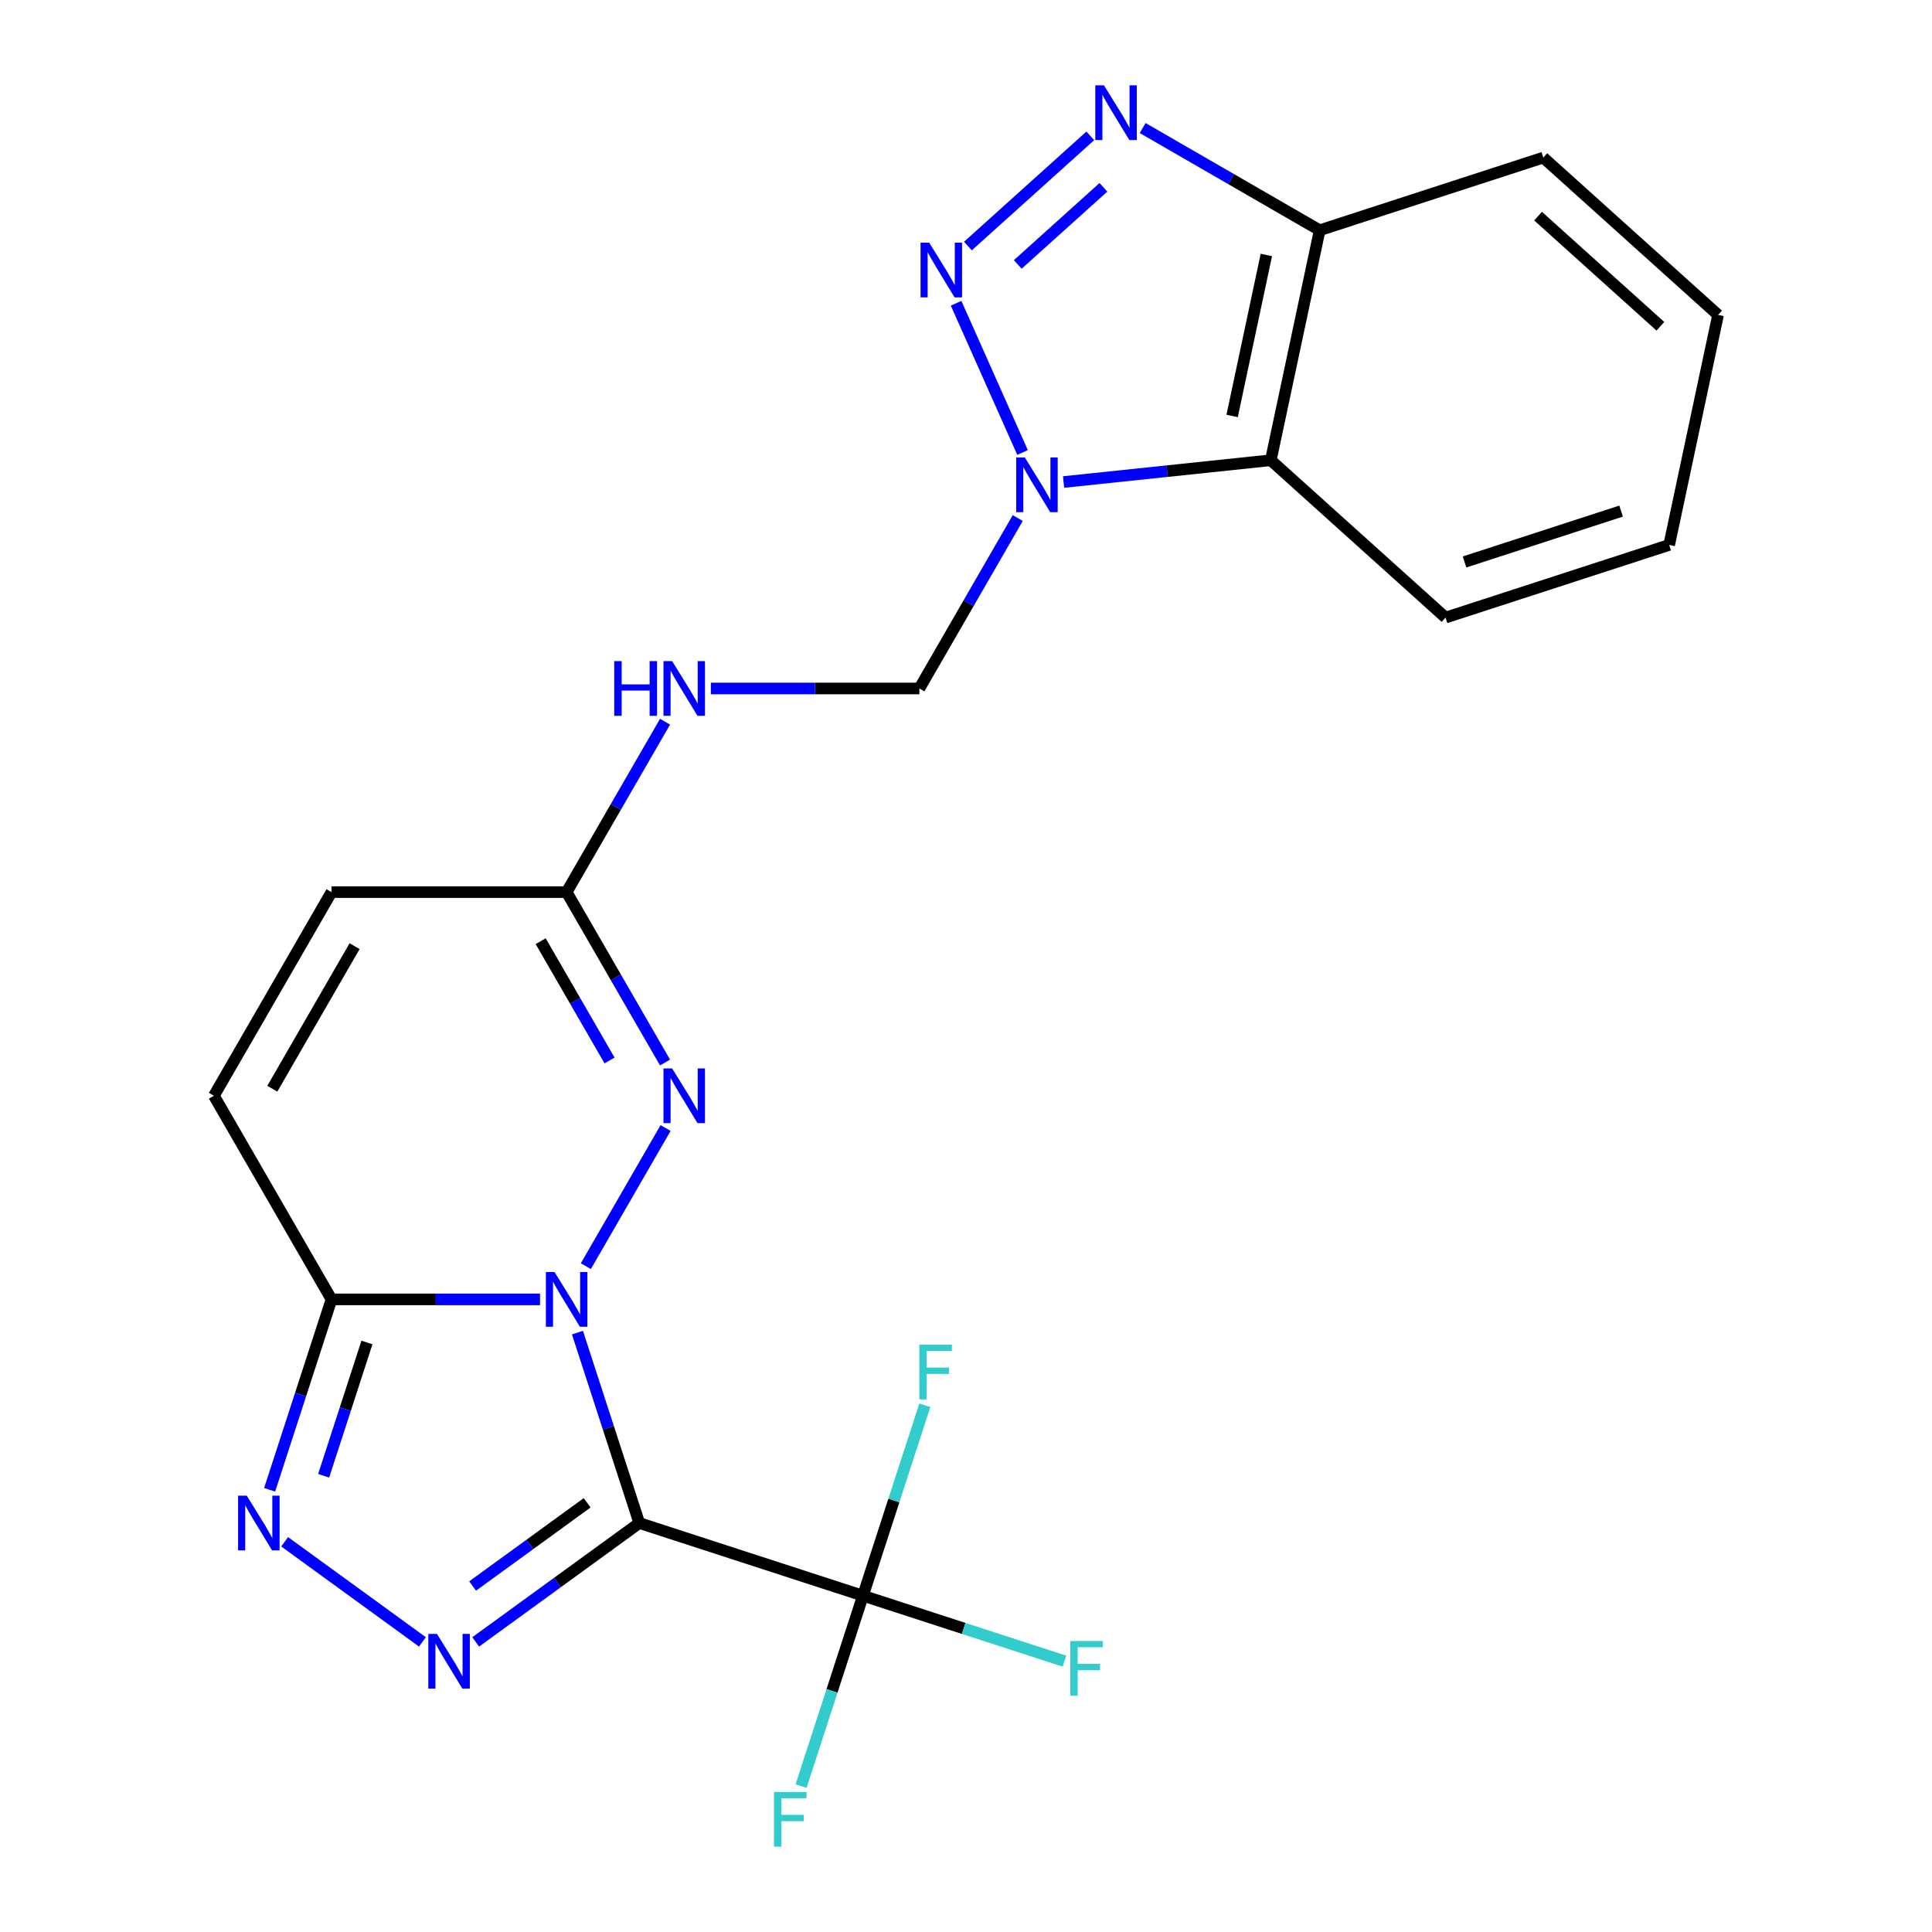 <?xml version='1.0' encoding='iso-8859-1'?>
<svg version='1.1' baseProfile='full'
              xmlns='http://www.w3.org/2000/svg'
                      xmlns:rdkit='http://www.rdkit.org/xml'
                      xmlns:xlink='http://www.w3.org/1999/xlink'
                  xml:space='preserve'
width='1000px' height='1000px' viewBox='0 0 1000 1000'>
<!-- END OF HEADER -->
<rect style='opacity:1.0;fill:#FFFFFF;stroke:none' width='1000' height='1000' x='0' y='0'> </rect>
<path class='bond-0' d='M 298.886,689.767 L 314.897,739.043' style='fill:none;fill-rule:evenodd;stroke:#0000FF;stroke-width:6px;stroke-linecap:butt;stroke-linejoin:miter;stroke-opacity:1' />
<path class='bond-0' d='M 314.897,739.043 L 330.907,788.318' style='fill:none;fill-rule:evenodd;stroke:#000000;stroke-width:6px;stroke-linecap:butt;stroke-linejoin:miter;stroke-opacity:1' />
<path class='bond-3' d='M 279.514,672.564 L 225.55,672.564' style='fill:none;fill-rule:evenodd;stroke:#0000FF;stroke-width:6px;stroke-linecap:butt;stroke-linejoin:miter;stroke-opacity:1' />
<path class='bond-3' d='M 225.55,672.564 L 171.586,672.564' style='fill:none;fill-rule:evenodd;stroke:#000000;stroke-width:6px;stroke-linecap:butt;stroke-linejoin:miter;stroke-opacity:1' />
<path class='bond-5' d='M 303.229,655.362 L 344.507,583.866' style='fill:none;fill-rule:evenodd;stroke:#0000FF;stroke-width:6px;stroke-linecap:butt;stroke-linejoin:miter;stroke-opacity:1' />
<path class='bond-1' d='M 330.907,788.318 L 288.566,819.081' style='fill:none;fill-rule:evenodd;stroke:#000000;stroke-width:6px;stroke-linecap:butt;stroke-linejoin:miter;stroke-opacity:1' />
<path class='bond-1' d='M 288.566,819.081 L 246.224,849.844' style='fill:none;fill-rule:evenodd;stroke:#0000FF;stroke-width:6px;stroke-linecap:butt;stroke-linejoin:miter;stroke-opacity:1' />
<path class='bond-1' d='M 303.897,777.854 L 274.258,799.388' style='fill:none;fill-rule:evenodd;stroke:#000000;stroke-width:6px;stroke-linecap:butt;stroke-linejoin:miter;stroke-opacity:1' />
<path class='bond-1' d='M 274.258,799.388 L 244.618,820.922' style='fill:none;fill-rule:evenodd;stroke:#0000FF;stroke-width:6px;stroke-linecap:butt;stroke-linejoin:miter;stroke-opacity:1' />
<path class='bond-7' d='M 330.907,788.318 L 446.661,825.929' style='fill:none;fill-rule:evenodd;stroke:#000000;stroke-width:6px;stroke-linecap:butt;stroke-linejoin:miter;stroke-opacity:1' />
<path class='bond-23' d='M 218.658,849.844 L 147.332,798.023' style='fill:none;fill-rule:evenodd;stroke:#0000FF;stroke-width:6px;stroke-linecap:butt;stroke-linejoin:miter;stroke-opacity:1' />
<path class='bond-2' d='M 494.873,156.96 L 529.268,234.214' style='fill:none;fill-rule:evenodd;stroke:#0000FF;stroke-width:6px;stroke-linecap:butt;stroke-linejoin:miter;stroke-opacity:1' />
<path class='bond-8' d='M 500.997,127.348 L 564.343,70.31' style='fill:none;fill-rule:evenodd;stroke:#0000FF;stroke-width:6px;stroke-linecap:butt;stroke-linejoin:miter;stroke-opacity:1' />
<path class='bond-8' d='M 526.787,136.882 L 571.129,96.955' style='fill:none;fill-rule:evenodd;stroke:#0000FF;stroke-width:6px;stroke-linecap:butt;stroke-linejoin:miter;stroke-opacity:1' />
<path class='bond-6' d='M 171.586,672.564 L 155.575,721.84' style='fill:none;fill-rule:evenodd;stroke:#000000;stroke-width:6px;stroke-linecap:butt;stroke-linejoin:miter;stroke-opacity:1' />
<path class='bond-6' d='M 155.575,721.84 L 139.565,771.115' style='fill:none;fill-rule:evenodd;stroke:#0000FF;stroke-width:6px;stroke-linecap:butt;stroke-linejoin:miter;stroke-opacity:1' />
<path class='bond-6' d='M 189.933,694.869 L 178.726,729.362' style='fill:none;fill-rule:evenodd;stroke:#000000;stroke-width:6px;stroke-linecap:butt;stroke-linejoin:miter;stroke-opacity:1' />
<path class='bond-6' d='M 178.726,729.362 L 167.518,763.855' style='fill:none;fill-rule:evenodd;stroke:#0000FF;stroke-width:6px;stroke-linecap:butt;stroke-linejoin:miter;stroke-opacity:1' />
<path class='bond-12' d='M 171.586,672.564 L 110.73,567.16' style='fill:none;fill-rule:evenodd;stroke:#000000;stroke-width:6px;stroke-linecap:butt;stroke-linejoin:miter;stroke-opacity:1' />
<path class='bond-4' d='M 526.786,268.149 L 501.324,312.25' style='fill:none;fill-rule:evenodd;stroke:#0000FF;stroke-width:6px;stroke-linecap:butt;stroke-linejoin:miter;stroke-opacity:1' />
<path class='bond-4' d='M 501.324,312.25 L 475.863,356.351' style='fill:none;fill-rule:evenodd;stroke:#000000;stroke-width:6px;stroke-linecap:butt;stroke-linejoin:miter;stroke-opacity:1' />
<path class='bond-9' d='M 550.501,249.497 L 604.131,243.861' style='fill:none;fill-rule:evenodd;stroke:#0000FF;stroke-width:6px;stroke-linecap:butt;stroke-linejoin:miter;stroke-opacity:1' />
<path class='bond-9' d='M 604.131,243.861 L 657.762,238.224' style='fill:none;fill-rule:evenodd;stroke:#000000;stroke-width:6px;stroke-linecap:butt;stroke-linejoin:miter;stroke-opacity:1' />
<path class='bond-10' d='M 344.22,549.957 L 318.758,505.856' style='fill:none;fill-rule:evenodd;stroke:#0000FF;stroke-width:6px;stroke-linecap:butt;stroke-linejoin:miter;stroke-opacity:1' />
<path class='bond-10' d='M 318.758,505.856 L 293.296,461.755' style='fill:none;fill-rule:evenodd;stroke:#000000;stroke-width:6px;stroke-linecap:butt;stroke-linejoin:miter;stroke-opacity:1' />
<path class='bond-10' d='M 315.5,548.898 L 297.677,518.027' style='fill:none;fill-rule:evenodd;stroke:#0000FF;stroke-width:6px;stroke-linecap:butt;stroke-linejoin:miter;stroke-opacity:1' />
<path class='bond-10' d='M 297.677,518.027 L 279.854,487.157' style='fill:none;fill-rule:evenodd;stroke:#000000;stroke-width:6px;stroke-linecap:butt;stroke-linejoin:miter;stroke-opacity:1' />
<path class='bond-16' d='M 446.661,825.929 L 498.807,842.872' style='fill:none;fill-rule:evenodd;stroke:#000000;stroke-width:6px;stroke-linecap:butt;stroke-linejoin:miter;stroke-opacity:1' />
<path class='bond-16' d='M 498.807,842.872 L 550.952,859.815' style='fill:none;fill-rule:evenodd;stroke:#33CCCC;stroke-width:6px;stroke-linecap:butt;stroke-linejoin:miter;stroke-opacity:1' />
<path class='bond-17' d='M 446.661,825.929 L 430.65,875.204' style='fill:none;fill-rule:evenodd;stroke:#000000;stroke-width:6px;stroke-linecap:butt;stroke-linejoin:miter;stroke-opacity:1' />
<path class='bond-17' d='M 430.65,875.204 L 414.64,924.48' style='fill:none;fill-rule:evenodd;stroke:#33CCCC;stroke-width:6px;stroke-linecap:butt;stroke-linejoin:miter;stroke-opacity:1' />
<path class='bond-18' d='M 446.661,825.929 L 462.672,776.653' style='fill:none;fill-rule:evenodd;stroke:#000000;stroke-width:6px;stroke-linecap:butt;stroke-linejoin:miter;stroke-opacity:1' />
<path class='bond-18' d='M 462.672,776.653 L 478.682,727.378' style='fill:none;fill-rule:evenodd;stroke:#33CCCC;stroke-width:6px;stroke-linecap:butt;stroke-linejoin:miter;stroke-opacity:1' />
<path class='bond-25' d='M 591.445,66.275 L 637.256,92.724' style='fill:none;fill-rule:evenodd;stroke:#0000FF;stroke-width:6px;stroke-linecap:butt;stroke-linejoin:miter;stroke-opacity:1' />
<path class='bond-25' d='M 637.256,92.724 L 683.067,119.173' style='fill:none;fill-rule:evenodd;stroke:#000000;stroke-width:6px;stroke-linecap:butt;stroke-linejoin:miter;stroke-opacity:1' />
<path class='bond-11' d='M 657.762,238.224 L 683.067,119.173' style='fill:none;fill-rule:evenodd;stroke:#000000;stroke-width:6px;stroke-linecap:butt;stroke-linejoin:miter;stroke-opacity:1' />
<path class='bond-11' d='M 637.748,215.305 L 655.461,131.969' style='fill:none;fill-rule:evenodd;stroke:#000000;stroke-width:6px;stroke-linecap:butt;stroke-linejoin:miter;stroke-opacity:1' />
<path class='bond-19' d='M 657.762,238.224 L 748.211,319.664' style='fill:none;fill-rule:evenodd;stroke:#000000;stroke-width:6px;stroke-linecap:butt;stroke-linejoin:miter;stroke-opacity:1' />
<path class='bond-14' d='M 293.296,461.755 L 318.758,417.654' style='fill:none;fill-rule:evenodd;stroke:#000000;stroke-width:6px;stroke-linecap:butt;stroke-linejoin:miter;stroke-opacity:1' />
<path class='bond-14' d='M 318.758,417.654 L 344.22,373.553' style='fill:none;fill-rule:evenodd;stroke:#0000FF;stroke-width:6px;stroke-linecap:butt;stroke-linejoin:miter;stroke-opacity:1' />
<path class='bond-15' d='M 293.296,461.755 L 171.586,461.755' style='fill:none;fill-rule:evenodd;stroke:#000000;stroke-width:6px;stroke-linecap:butt;stroke-linejoin:miter;stroke-opacity:1' />
<path class='bond-20' d='M 683.067,119.173 L 798.821,81.562' style='fill:none;fill-rule:evenodd;stroke:#000000;stroke-width:6px;stroke-linecap:butt;stroke-linejoin:miter;stroke-opacity:1' />
<path class='bond-24' d='M 110.73,567.16 L 171.586,461.755' style='fill:none;fill-rule:evenodd;stroke:#000000;stroke-width:6px;stroke-linecap:butt;stroke-linejoin:miter;stroke-opacity:1' />
<path class='bond-24' d='M 140.94,563.52 L 183.538,489.737' style='fill:none;fill-rule:evenodd;stroke:#000000;stroke-width:6px;stroke-linecap:butt;stroke-linejoin:miter;stroke-opacity:1' />
<path class='bond-13' d='M 475.863,356.351 L 421.899,356.351' style='fill:none;fill-rule:evenodd;stroke:#000000;stroke-width:6px;stroke-linecap:butt;stroke-linejoin:miter;stroke-opacity:1' />
<path class='bond-13' d='M 421.899,356.351 L 367.935,356.351' style='fill:none;fill-rule:evenodd;stroke:#0000FF;stroke-width:6px;stroke-linecap:butt;stroke-linejoin:miter;stroke-opacity:1' />
<path class='bond-21' d='M 748.211,319.664 L 863.965,282.053' style='fill:none;fill-rule:evenodd;stroke:#000000;stroke-width:6px;stroke-linecap:butt;stroke-linejoin:miter;stroke-opacity:1' />
<path class='bond-21' d='M 758.052,290.872 L 839.079,264.544' style='fill:none;fill-rule:evenodd;stroke:#000000;stroke-width:6px;stroke-linecap:butt;stroke-linejoin:miter;stroke-opacity:1' />
<path class='bond-26' d='M 798.821,81.562 L 889.27,163.002' style='fill:none;fill-rule:evenodd;stroke:#000000;stroke-width:6px;stroke-linecap:butt;stroke-linejoin:miter;stroke-opacity:1' />
<path class='bond-26' d='M 796.1,111.868 L 859.414,168.876' style='fill:none;fill-rule:evenodd;stroke:#000000;stroke-width:6px;stroke-linecap:butt;stroke-linejoin:miter;stroke-opacity:1' />
<path class='bond-22' d='M 863.965,282.053 L 889.27,163.002' style='fill:none;fill-rule:evenodd;stroke:#000000;stroke-width:6px;stroke-linecap:butt;stroke-linejoin:miter;stroke-opacity:1' />
<path  class='atom-0' d='M 287.036 658.404
L 296.316 673.404
Q 297.236 674.884, 298.716 677.564
Q 300.196 680.244, 300.276 680.404
L 300.276 658.404
L 304.036 658.404
L 304.036 686.724
L 300.156 686.724
L 290.196 670.324
Q 289.036 668.404, 287.796 666.204
Q 286.596 664.004, 286.236 663.324
L 286.236 686.724
L 282.556 686.724
L 282.556 658.404
L 287.036 658.404
' fill='#0000FF'/>
<path  class='atom-2' d='M 226.181 845.698
L 235.461 860.698
Q 236.381 862.178, 237.861 864.858
Q 239.341 867.538, 239.421 867.698
L 239.421 845.698
L 243.181 845.698
L 243.181 874.018
L 239.301 874.018
L 229.341 857.618
Q 228.181 855.698, 226.941 853.498
Q 225.741 851.298, 225.381 850.618
L 225.381 874.018
L 221.701 874.018
L 221.701 845.698
L 226.181 845.698
' fill='#0000FF'/>
<path  class='atom-3' d='M 480.954 125.598
L 490.234 140.598
Q 491.154 142.078, 492.634 144.758
Q 494.114 147.438, 494.194 147.598
L 494.194 125.598
L 497.954 125.598
L 497.954 153.918
L 494.074 153.918
L 484.114 137.518
Q 482.954 135.598, 481.714 133.398
Q 480.514 131.198, 480.154 130.518
L 480.154 153.918
L 476.474 153.918
L 476.474 125.598
L 480.954 125.598
' fill='#0000FF'/>
<path  class='atom-5' d='M 530.458 236.786
L 539.738 251.786
Q 540.658 253.266, 542.138 255.946
Q 543.618 258.626, 543.698 258.786
L 543.698 236.786
L 547.458 236.786
L 547.458 265.106
L 543.578 265.106
L 533.618 248.706
Q 532.458 246.786, 531.218 244.586
Q 530.018 242.386, 529.658 241.706
L 529.658 265.106
L 525.978 265.106
L 525.978 236.786
L 530.458 236.786
' fill='#0000FF'/>
<path  class='atom-6' d='M 347.892 553
L 357.172 568
Q 358.092 569.48, 359.572 572.16
Q 361.052 574.84, 361.132 575
L 361.132 553
L 364.892 553
L 364.892 581.32
L 361.012 581.32
L 351.052 564.92
Q 349.892 563, 348.652 560.8
Q 347.452 558.6, 347.092 557.92
L 347.092 581.32
L 343.412 581.32
L 343.412 553
L 347.892 553
' fill='#0000FF'/>
<path  class='atom-7' d='M 127.715 774.158
L 136.995 789.158
Q 137.915 790.638, 139.395 793.318
Q 140.875 795.998, 140.955 796.158
L 140.955 774.158
L 144.715 774.158
L 144.715 802.478
L 140.835 802.478
L 130.875 786.078
Q 129.715 784.158, 128.475 781.958
Q 127.275 779.758, 126.915 779.078
L 126.915 802.478
L 123.235 802.478
L 123.235 774.158
L 127.715 774.158
' fill='#0000FF'/>
<path  class='atom-9' d='M 571.403 44.157
L 580.683 59.157
Q 581.603 60.637, 583.083 63.317
Q 584.563 65.997, 584.643 66.157
L 584.643 44.157
L 588.403 44.157
L 588.403 72.477
L 584.523 72.477
L 574.563 56.077
Q 573.403 54.157, 572.163 51.957
Q 570.963 49.757, 570.603 49.077
L 570.603 72.477
L 566.923 72.477
L 566.923 44.157
L 571.403 44.157
' fill='#0000FF'/>
<path  class='atom-15' d='M 317.932 342.191
L 321.772 342.191
L 321.772 354.231
L 336.252 354.231
L 336.252 342.191
L 340.092 342.191
L 340.092 370.511
L 336.252 370.511
L 336.252 357.431
L 321.772 357.431
L 321.772 370.511
L 317.932 370.511
L 317.932 342.191
' fill='#0000FF'/>
<path  class='atom-15' d='M 347.892 342.191
L 357.172 357.191
Q 358.092 358.671, 359.572 361.351
Q 361.052 364.031, 361.132 364.191
L 361.132 342.191
L 364.892 342.191
L 364.892 370.511
L 361.012 370.511
L 351.052 354.111
Q 349.892 352.191, 348.652 349.991
Q 347.452 347.791, 347.092 347.111
L 347.092 370.511
L 343.412 370.511
L 343.412 342.191
L 347.892 342.191
' fill='#0000FF'/>
<path  class='atom-17' d='M 553.995 849.38
L 570.835 849.38
L 570.835 852.62
L 557.795 852.62
L 557.795 861.22
L 569.395 861.22
L 569.395 864.5
L 557.795 864.5
L 557.795 877.7
L 553.995 877.7
L 553.995 849.38
' fill='#33CCCC'/>
<path  class='atom-18' d='M 400.63 927.523
L 417.47 927.523
L 417.47 930.763
L 404.43 930.763
L 404.43 939.363
L 416.03 939.363
L 416.03 942.643
L 404.43 942.643
L 404.43 955.843
L 400.63 955.843
L 400.63 927.523
' fill='#33CCCC'/>
<path  class='atom-19' d='M 475.852 696.015
L 492.692 696.015
L 492.692 699.255
L 479.652 699.255
L 479.652 707.855
L 491.252 707.855
L 491.252 711.135
L 479.652 711.135
L 479.652 724.335
L 475.852 724.335
L 475.852 696.015
' fill='#33CCCC'/>
</svg>
